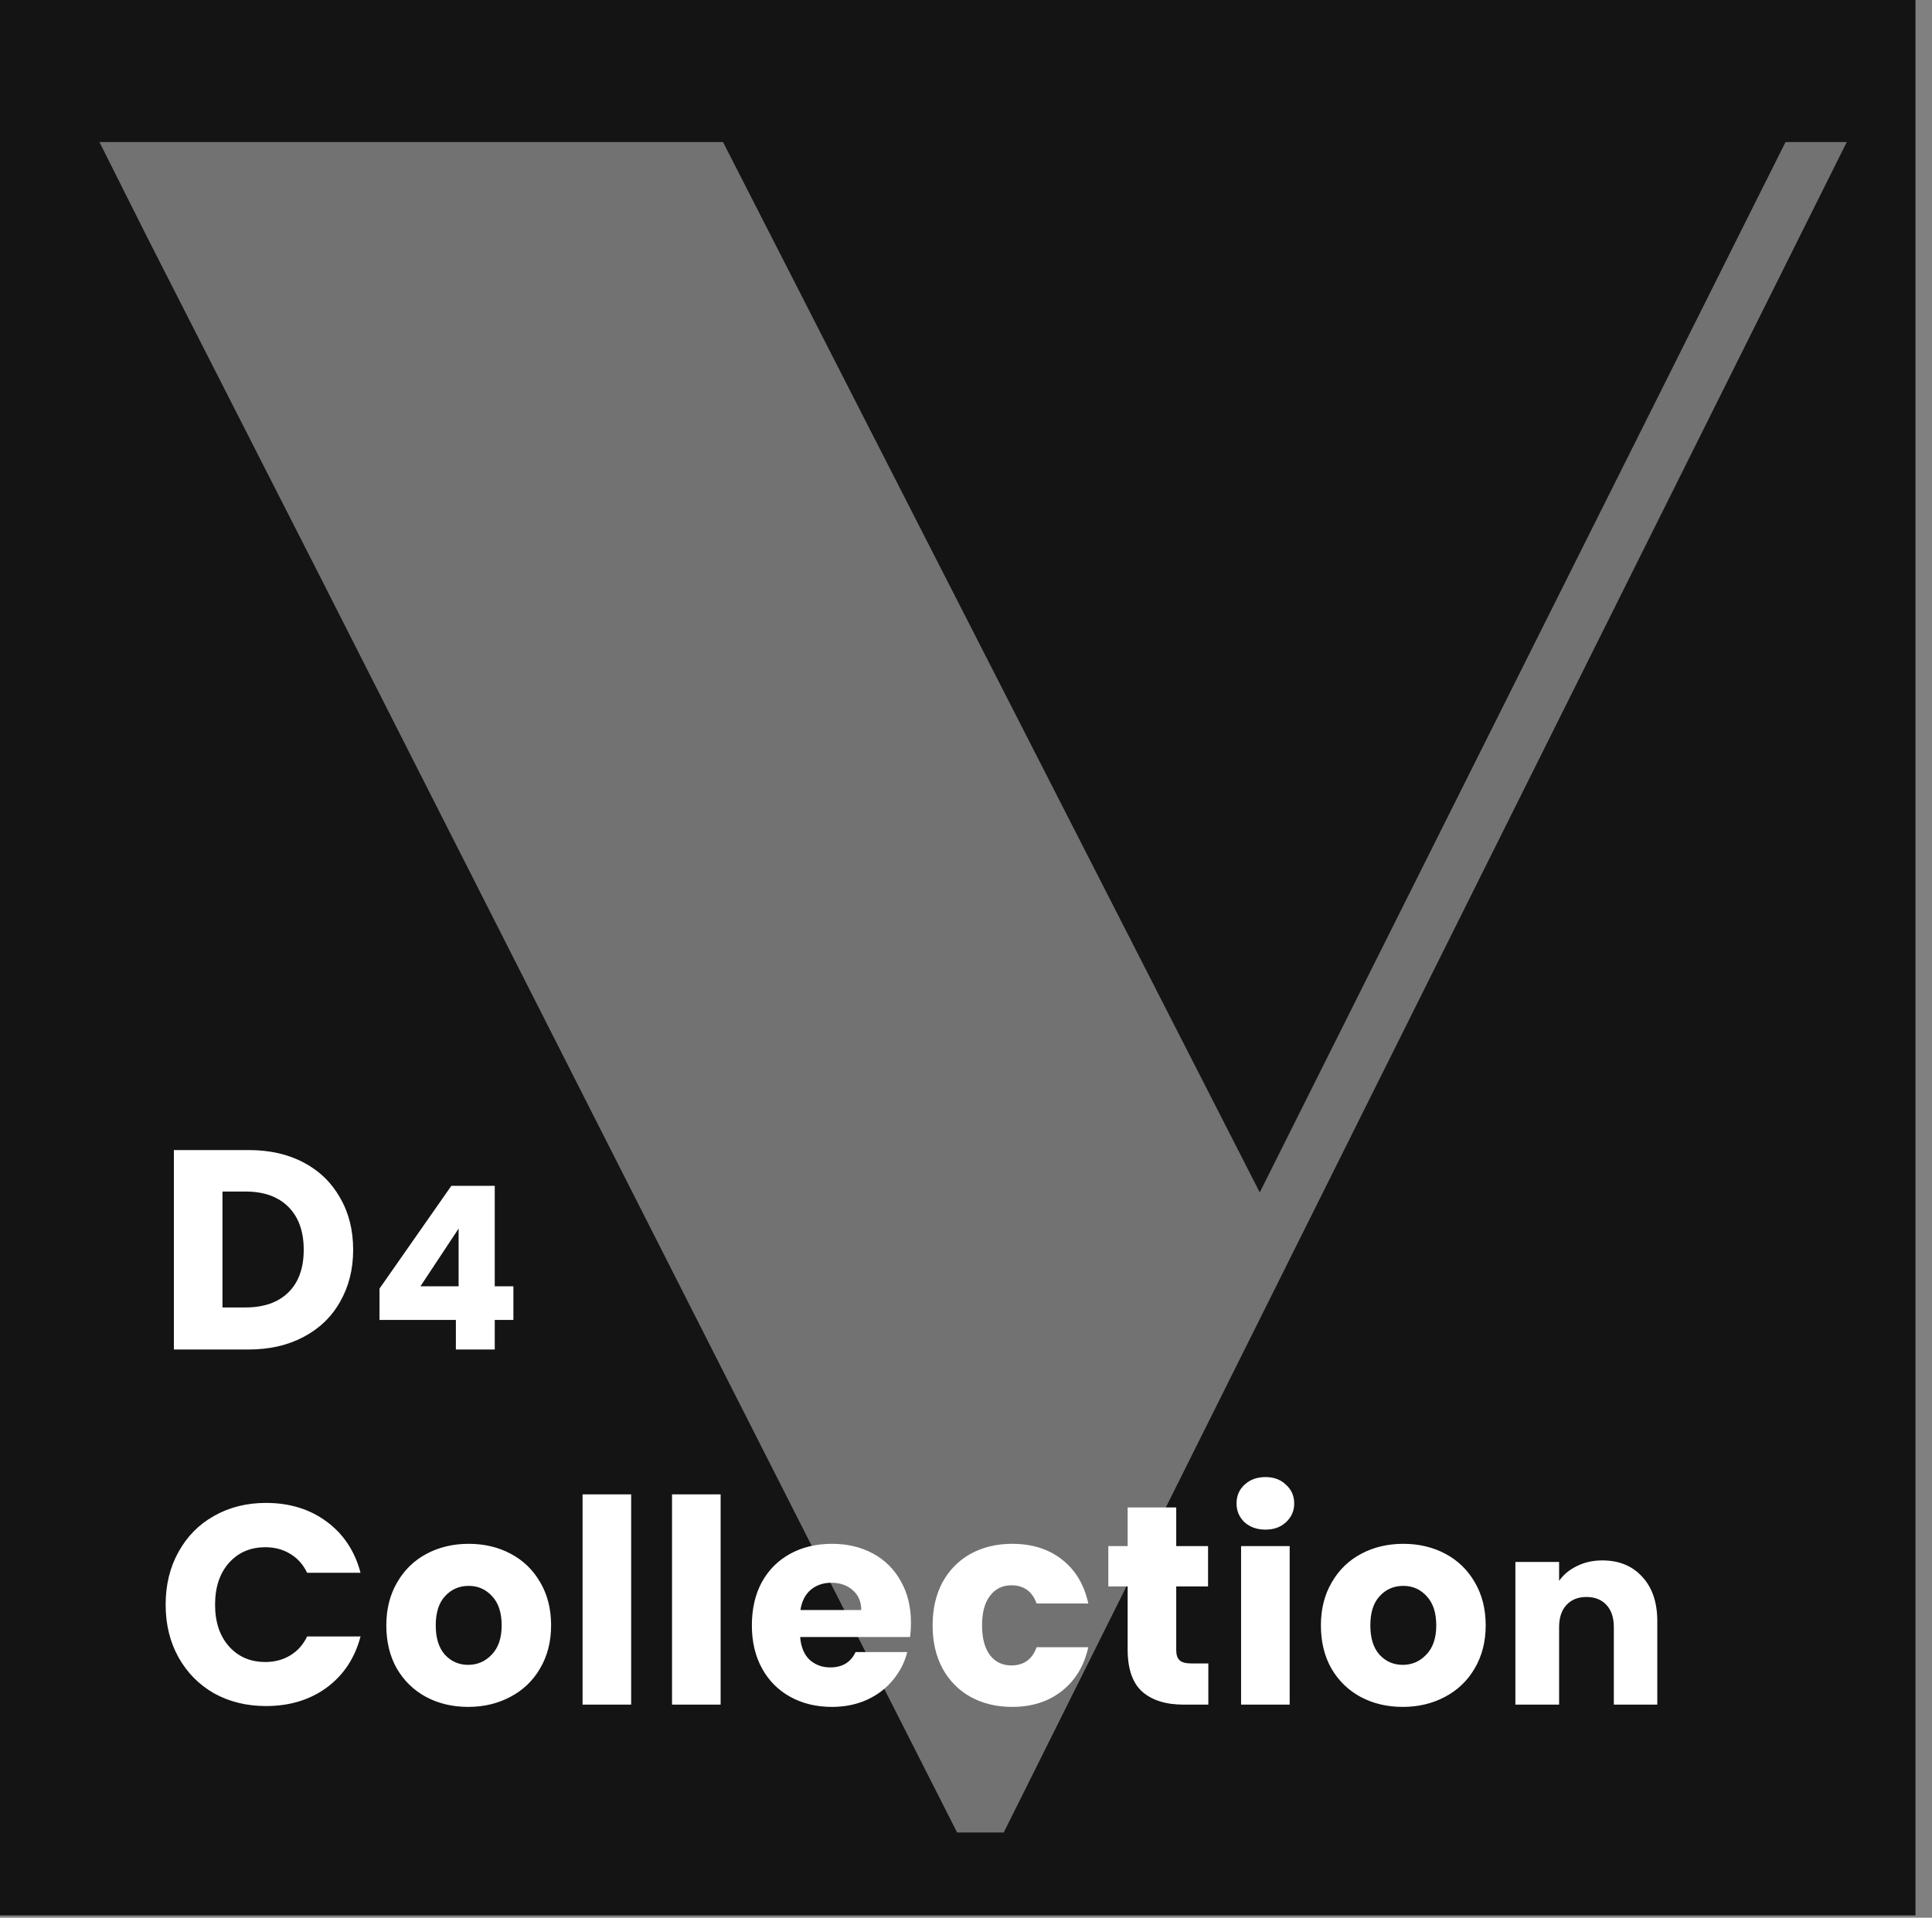<svg width="136" height="135" viewBox="0 0 136 135" fill="none" xmlns="http://www.w3.org/2000/svg">
<rect x="0" y="0" width="136" height="135" fill="#808080" stroke="none"/>
<path d="M134.838 0H0V134.838H134.838V0Z" fill="#141414"/>
<path opacity="0.4" d="M130 10L70.656 129H67.374L22.576 40.681L10.347 16.675L7 10H50.896L88.678 83.942L125.688 10H130Z" fill="white"/>
<path d="M17.5 80.96C18.98 80.96 20.273 81.253 21.38 81.84C22.487 82.427 23.34 83.253 23.94 84.32C24.553 85.373 24.86 86.593 24.86 87.98C24.86 89.353 24.553 90.573 23.94 91.64C23.34 92.707 22.48 93.533 21.36 94.12C20.253 94.707 18.967 95 17.5 95H12.24V80.96H17.5ZM17.28 92.04C18.573 92.04 19.58 91.687 20.3 90.98C21.02 90.273 21.38 89.273 21.38 87.98C21.38 86.687 21.02 85.68 20.3 84.96C19.58 84.24 18.573 83.88 17.28 83.88H15.66V92.04H17.28ZM26.715 92.92V90.712L31.771 83.48H34.827V90.552H36.139V92.92H34.827V95H32.091V92.92H26.715ZM32.283 86.488L29.595 90.552H32.283V86.488ZM11.66 112.96C11.66 111.573 11.96 110.34 12.56 109.26C13.16 108.167 13.993 107.32 15.06 106.72C16.14 106.107 17.36 105.8 18.72 105.8C20.387 105.8 21.813 106.24 23 107.12C24.187 108 24.98 109.2 25.38 110.72H21.62C21.34 110.133 20.94 109.687 20.42 109.38C19.913 109.073 19.333 108.92 18.68 108.92C17.627 108.92 16.773 109.287 16.12 110.02C15.467 110.753 15.14 111.733 15.14 112.96C15.14 114.187 15.467 115.167 16.12 115.9C16.773 116.633 17.627 117 18.68 117C19.333 117 19.913 116.847 20.42 116.54C20.94 116.233 21.34 115.787 21.62 115.2H25.38C24.98 116.72 24.187 117.92 23 118.8C21.813 119.667 20.387 120.1 18.72 120.1C17.36 120.1 16.14 119.8 15.06 119.2C13.993 118.587 13.16 117.74 12.56 116.66C11.96 115.58 11.66 114.347 11.66 112.96ZM32.954 120.16C31.861 120.16 30.874 119.927 29.994 119.46C29.128 118.993 28.441 118.327 27.934 117.46C27.441 116.593 27.194 115.58 27.194 114.42C27.194 113.273 27.448 112.267 27.954 111.4C28.461 110.52 29.154 109.847 30.034 109.38C30.914 108.913 31.901 108.68 32.994 108.68C34.088 108.68 35.074 108.913 35.954 109.38C36.834 109.847 37.528 110.52 38.034 111.4C38.541 112.267 38.794 113.273 38.794 114.42C38.794 115.567 38.534 116.58 38.014 117.46C37.508 118.327 36.808 118.993 35.914 119.46C35.034 119.927 34.048 120.16 32.954 120.16ZM32.954 117.2C33.608 117.2 34.161 116.96 34.614 116.48C35.081 116 35.314 115.313 35.314 114.42C35.314 113.527 35.088 112.84 34.634 112.36C34.194 111.88 33.648 111.64 32.994 111.64C32.328 111.64 31.774 111.88 31.334 112.36C30.894 112.827 30.674 113.513 30.674 114.42C30.674 115.313 30.888 116 31.314 116.48C31.754 116.96 32.301 117.2 32.954 117.2ZM44.429 105.2V120H41.009V105.2H44.429ZM50.727 105.2V120H47.307V105.2H50.727ZM64.126 114.24C64.126 114.56 64.106 114.893 64.066 115.24H56.326C56.379 115.933 56.599 116.467 56.986 116.84C57.386 117.2 57.872 117.38 58.446 117.38C59.299 117.38 59.892 117.02 60.226 116.3H63.866C63.679 117.033 63.339 117.693 62.846 118.28C62.366 118.867 61.759 119.327 61.026 119.66C60.292 119.993 59.472 120.16 58.566 120.16C57.472 120.16 56.499 119.927 55.646 119.46C54.792 118.993 54.126 118.327 53.646 117.46C53.166 116.593 52.926 115.58 52.926 114.42C52.926 113.26 53.159 112.247 53.626 111.38C54.106 110.513 54.772 109.847 55.626 109.38C56.479 108.913 57.459 108.68 58.566 108.68C59.646 108.68 60.606 108.907 61.446 109.36C62.286 109.813 62.939 110.46 63.406 111.3C63.886 112.14 64.126 113.12 64.126 114.24ZM60.626 113.34C60.626 112.753 60.426 112.287 60.026 111.94C59.626 111.593 59.126 111.42 58.526 111.42C57.952 111.42 57.466 111.587 57.066 111.92C56.679 112.253 56.439 112.727 56.346 113.34H60.626ZM65.65 114.42C65.65 113.26 65.883 112.247 66.35 111.38C66.83 110.513 67.49 109.847 68.33 109.38C69.183 108.913 70.156 108.68 71.25 108.68C72.65 108.68 73.817 109.047 74.75 109.78C75.697 110.513 76.317 111.547 76.61 112.88H72.97C72.663 112.027 72.07 111.6 71.19 111.6C70.563 111.6 70.063 111.847 69.69 112.34C69.317 112.82 69.13 113.513 69.13 114.42C69.13 115.327 69.317 116.027 69.69 116.52C70.063 117 70.563 117.24 71.19 117.24C72.07 117.24 72.663 116.813 72.97 115.96H76.61C76.317 117.267 75.697 118.293 74.75 119.04C73.803 119.787 72.636 120.16 71.25 120.16C70.156 120.16 69.183 119.927 68.33 119.46C67.49 118.993 66.83 118.327 66.35 117.46C65.883 116.593 65.65 115.58 65.65 114.42ZM85.059 117.1V120H83.319C82.079 120 81.113 119.7 80.419 119.1C79.726 118.487 79.379 117.493 79.379 116.12V111.68H78.019V108.84H79.379V106.12H82.799V108.84H85.039V111.68H82.799V116.16C82.799 116.493 82.879 116.733 83.039 116.88C83.199 117.027 83.466 117.1 83.839 117.1H85.059ZM89.084 107.68C88.484 107.68 87.991 107.507 87.604 107.16C87.231 106.8 87.044 106.36 87.044 105.84C87.044 105.307 87.231 104.867 87.604 104.52C87.991 104.16 88.484 103.98 89.084 103.98C89.671 103.98 90.151 104.16 90.524 104.52C90.911 104.867 91.104 105.307 91.104 105.84C91.104 106.36 90.911 106.8 90.524 107.16C90.151 107.507 89.671 107.68 89.084 107.68ZM90.784 108.84V120H87.364V108.84H90.784ZM98.743 120.16C97.649 120.16 96.663 119.927 95.783 119.46C94.916 118.993 94.229 118.327 93.723 117.46C93.229 116.593 92.983 115.58 92.983 114.42C92.983 113.273 93.236 112.267 93.743 111.4C94.249 110.52 94.943 109.847 95.823 109.38C96.703 108.913 97.689 108.68 98.783 108.68C99.876 108.68 100.863 108.913 101.743 109.38C102.623 109.847 103.316 110.52 103.823 111.4C104.329 112.267 104.583 113.273 104.583 114.42C104.583 115.567 104.323 116.58 103.803 117.46C103.296 118.327 102.596 118.993 101.703 119.46C100.823 119.927 99.836 120.16 98.743 120.16ZM98.743 117.2C99.396 117.2 99.949 116.96 100.403 116.48C100.869 116 101.103 115.313 101.103 114.42C101.103 113.527 100.876 112.84 100.423 112.36C99.983 111.88 99.436 111.64 98.783 111.64C98.116 111.64 97.563 111.88 97.123 112.36C96.683 112.827 96.463 113.513 96.463 114.42C96.463 115.313 96.676 116 97.103 116.48C97.543 116.96 98.089 117.2 98.743 117.2ZM112.793 109.848C113.969 109.848 114.905 110.232 115.601 111C116.309 111.756 116.663 112.8 116.663 114.132V120H113.603V114.546C113.603 113.874 113.429 113.352 113.081 112.98C112.733 112.608 112.265 112.422 111.677 112.422C111.089 112.422 110.621 112.608 110.273 112.98C109.925 113.352 109.751 113.874 109.751 114.546V120H106.673V109.956H109.751V111.288C110.063 110.844 110.483 110.496 111.011 110.244C111.539 109.98 112.133 109.848 112.793 109.848Z" fill="white"/>
</svg>
